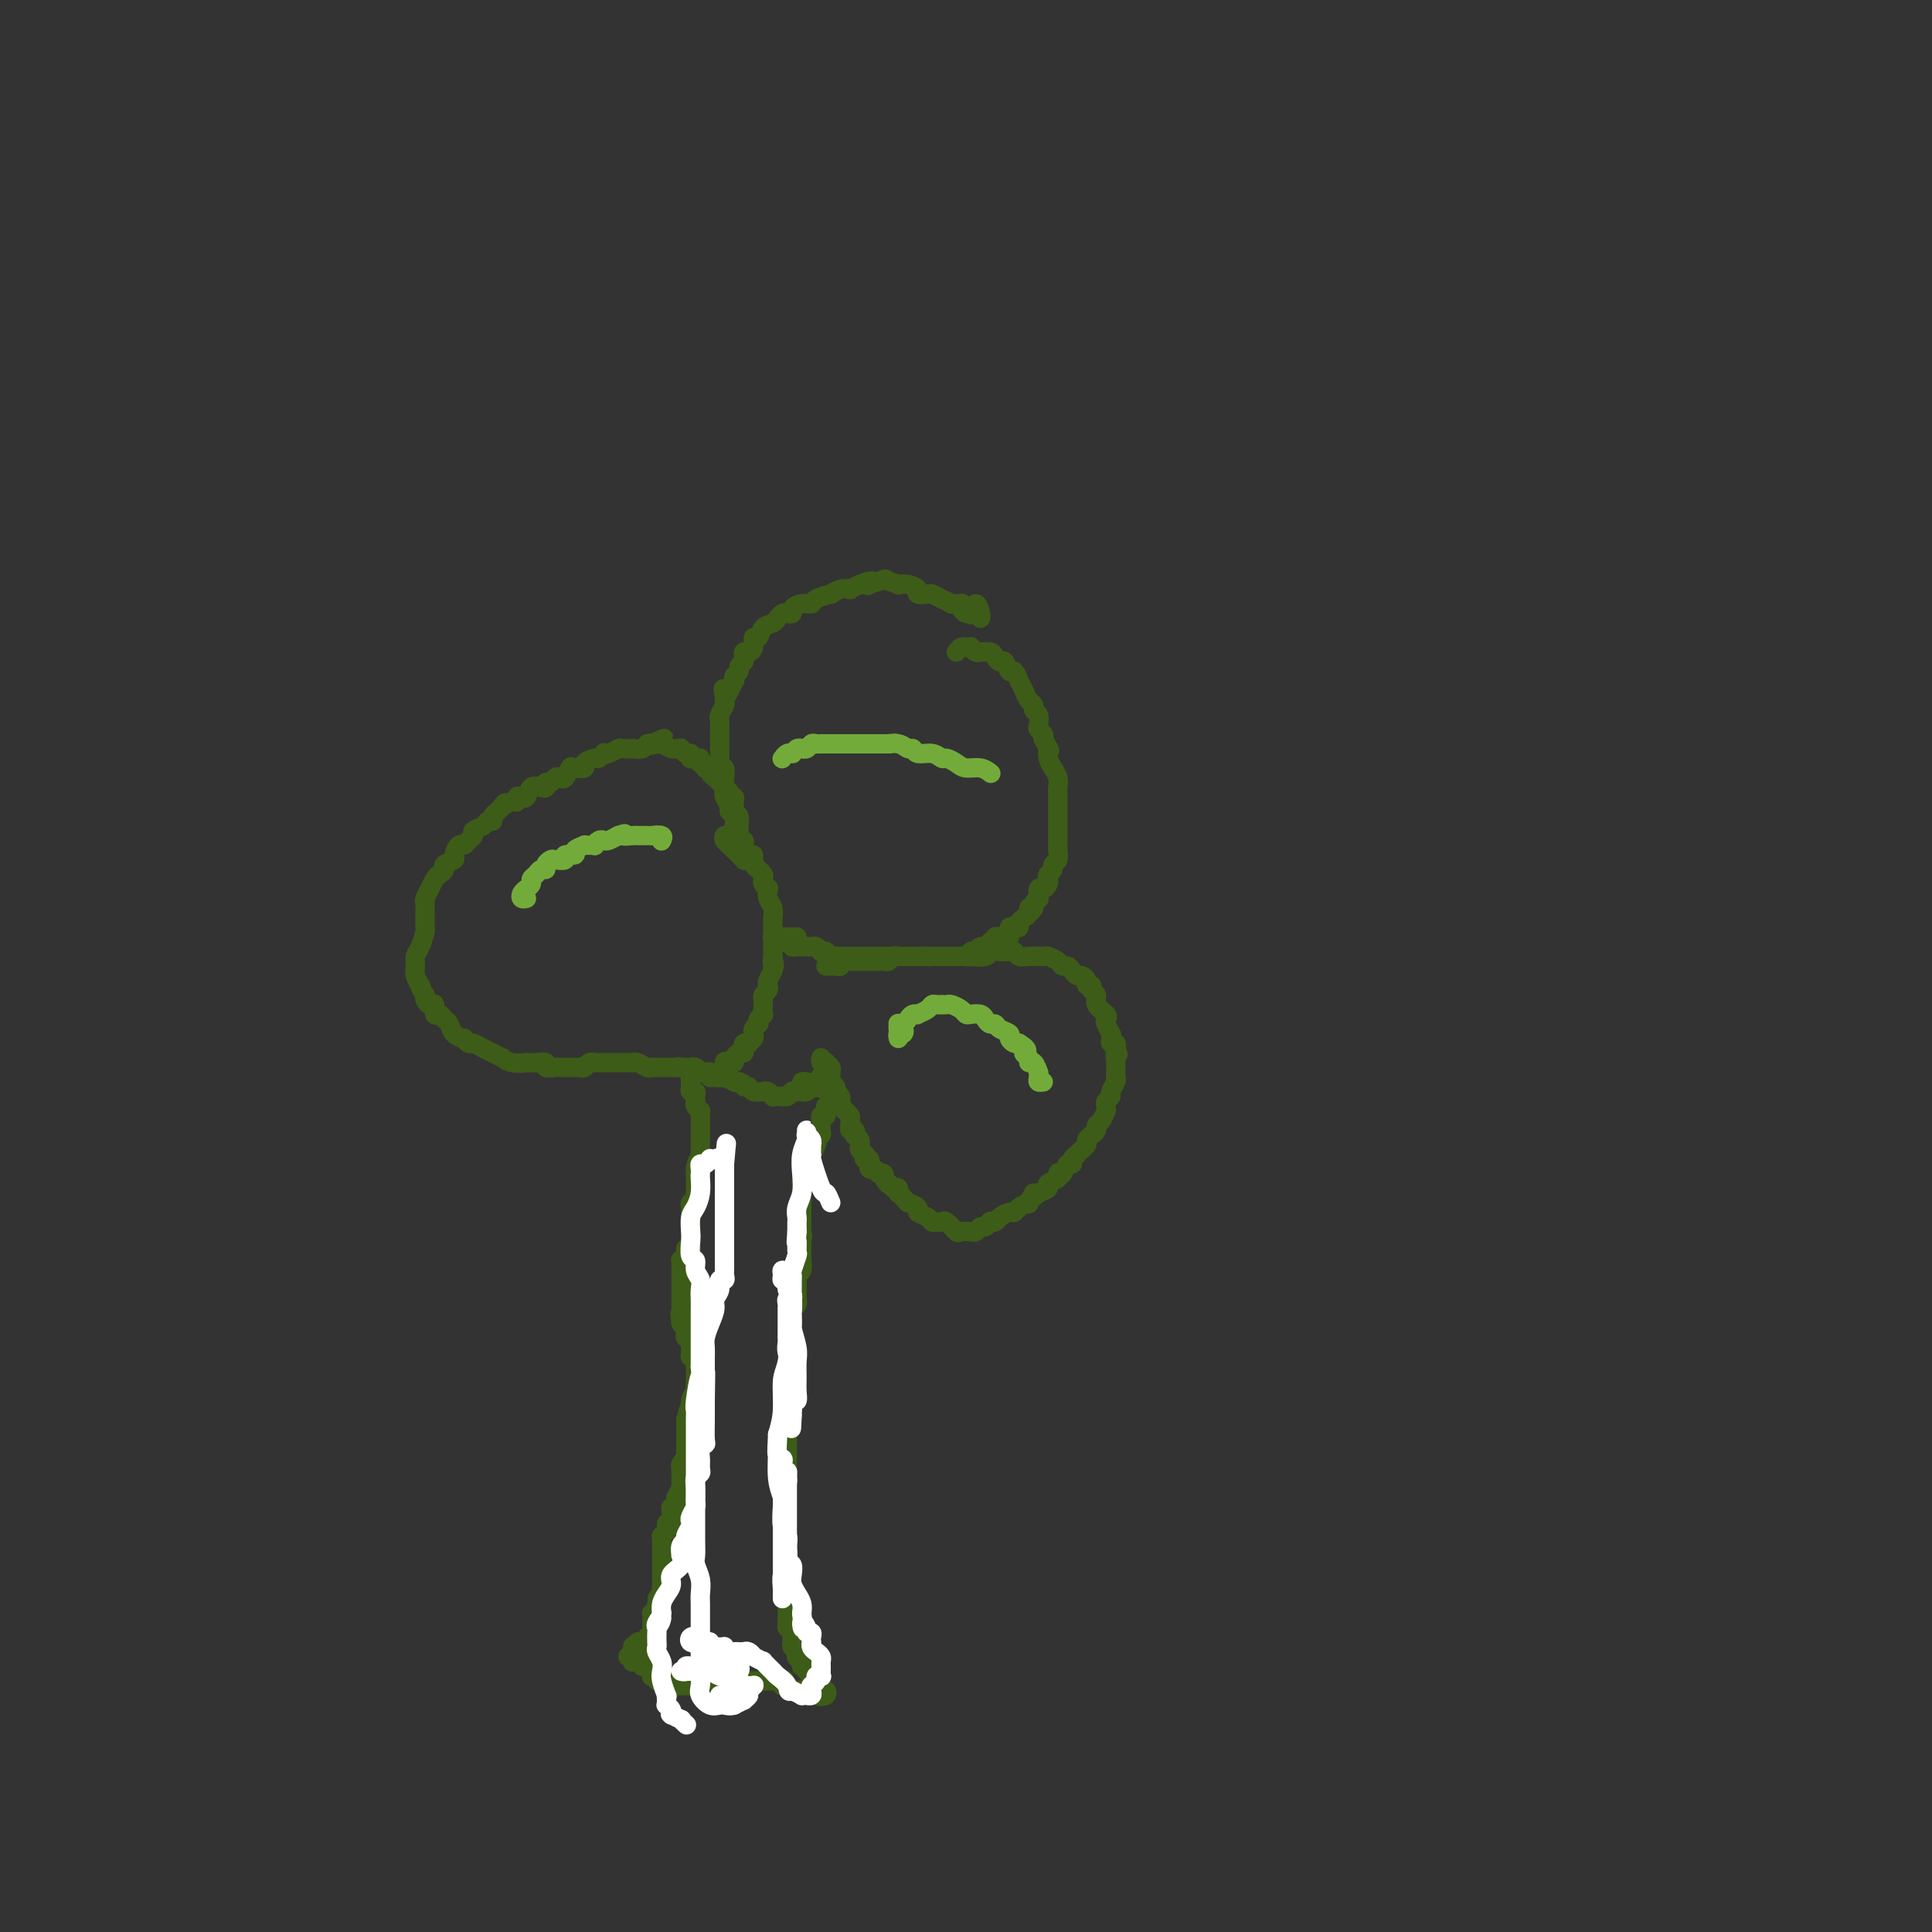 <svg viewBox='0 0 400 400' version='1.1' xmlns='http://www.w3.org/2000/svg' xmlns:xlink='http://www.w3.org/1999/xlink'><rect x="0" y="0" width="400" height="400" fill="#333333" stroke="none"/><g fill='none' stroke='#3D5C18' stroke-width='4' stroke-linecap='round' stroke-linejoin='round'><path d='M135,346c0.033,0.414 0.065,0.829 0,1c-0.065,0.171 -0.228,0.099 0,0c0.228,-0.099 0.849,-0.224 1,0c0.151,0.224 -0.166,0.796 0,1c0.166,0.204 0.814,0.041 1,0c0.186,-0.041 -0.091,0.042 0,0c0.091,-0.042 0.550,-0.207 1,0c0.450,0.207 0.891,0.788 1,1c0.109,0.212 -0.115,0.057 0,0c0.115,-0.057 0.569,-0.015 1,0c0.431,0.015 0.837,0.004 1,0c0.163,-0.004 0.081,-0.001 0,0c-0.081,0.001 -0.163,0.000 0,0c0.163,-0.000 0.569,-0.000 1,0c0.431,0.000 0.885,0.000 1,0c0.115,-0.000 -0.110,-0.000 0,0c0.110,0.000 0.555,0.000 1,0c0.445,-0.000 0.889,-0.000 1,0c0.111,0.000 -0.111,0.000 0,0c0.111,-0.000 0.556,-0.000 1,0c0.444,0.000 0.889,0.000 1,0c0.111,-0.000 -0.111,-0.000 0,0c0.111,0.000 0.556,0.000 1,0'/><path d='M148,349c2.174,0.468 1.108,0.140 1,0c-0.108,-0.140 0.741,-0.090 1,0c0.259,0.090 -0.071,0.220 0,0c0.071,-0.220 0.545,-0.791 1,-1c0.455,-0.209 0.892,-0.056 1,0c0.108,0.056 -0.112,0.015 0,0c0.112,-0.015 0.556,-0.004 1,0c0.444,0.004 0.889,0.001 1,0c0.111,-0.001 -0.111,-0.000 0,0c0.111,0.000 0.556,0.000 1,0c0.444,-0.000 0.889,-0.000 1,0c0.111,0.000 -0.111,0.000 0,0c0.111,-0.000 0.556,-0.000 1,0c0.444,0.000 0.889,0.000 1,0c0.111,-0.000 -0.111,-0.000 0,0c0.111,0.000 0.556,0.000 1,0c0.444,-0.000 0.889,-0.000 1,0c0.111,0.000 -0.111,0.000 0,0c0.111,-0.000 0.556,-0.000 1,0'/><path d='M161,348c2.238,-0.216 1.335,-0.255 1,0c-0.335,0.255 -0.100,0.804 0,1c0.100,0.196 0.064,0.038 0,0c-0.064,-0.038 -0.158,0.043 0,0c0.158,-0.043 0.568,-0.209 1,0c0.432,0.209 0.887,0.792 1,1c0.113,0.208 -0.114,0.042 0,0c0.114,-0.042 0.569,0.041 1,0c0.431,-0.041 0.837,-0.207 1,0c0.163,0.207 0.081,0.788 0,1c-0.081,0.212 -0.163,0.057 0,0c0.163,-0.057 0.569,-0.015 1,0c0.431,0.015 0.885,0.004 1,0c0.115,-0.004 -0.110,-0.001 0,0c0.110,0.001 0.555,0.001 1,0'/><path d='M169,351c1.479,0.469 1.177,0.141 1,0c-0.177,-0.141 -0.229,-0.094 0,0c0.229,0.094 0.741,0.236 1,0c0.259,-0.236 0.267,-0.848 0,-1c-0.267,-0.152 -0.808,0.157 -1,0c-0.192,-0.157 -0.036,-0.778 0,-1c0.036,-0.222 -0.047,-0.044 0,0c0.047,0.044 0.223,-0.044 0,0c-0.223,0.044 -0.844,0.222 -1,0c-0.156,-0.222 0.154,-0.843 0,-1c-0.154,-0.157 -0.772,0.150 -1,0c-0.228,-0.150 -0.065,-0.757 0,-1c0.065,-0.243 0.033,-0.121 0,0'/><path d='M168,347c-0.110,-0.575 0.114,-0.013 0,0c-0.114,0.013 -0.565,-0.522 -1,-1c-0.435,-0.478 -0.852,-0.899 -1,-1c-0.148,-0.101 -0.026,0.117 0,0c0.026,-0.117 -0.045,-0.570 0,-1c0.045,-0.430 0.204,-0.836 0,-1c-0.204,-0.164 -0.773,-0.086 -1,0c-0.227,0.086 -0.113,0.182 0,0c0.113,-0.182 0.227,-0.640 0,-1c-0.227,-0.360 -0.793,-0.622 -1,-1c-0.207,-0.378 -0.056,-0.871 0,-1c0.056,-0.129 0.016,0.105 0,0c-0.016,-0.105 -0.008,-0.549 0,-1c0.008,-0.451 0.016,-0.909 0,-1c-0.016,-0.091 -0.057,0.187 0,0c0.057,-0.187 0.211,-0.837 0,-1c-0.211,-0.163 -0.789,0.162 -1,0c-0.211,-0.162 -0.057,-0.812 0,-1c0.057,-0.188 0.015,0.085 0,0c-0.015,-0.085 -0.004,-0.530 0,-1c0.004,-0.470 0.001,-0.966 0,-1c-0.001,-0.034 -0.000,0.394 0,0c0.000,-0.394 0.000,-1.608 0,-2c-0.000,-0.392 -0.000,0.039 0,0c0.000,-0.039 0.000,-0.549 0,-1c-0.000,-0.451 -0.000,-0.843 0,-1c0.000,-0.157 0.000,-0.078 0,0'/><path d='M163,330c-0.774,-2.793 -0.207,-1.274 0,-1c0.207,0.274 0.056,-0.696 0,-1c-0.056,-0.304 -0.015,0.060 0,0c0.015,-0.060 0.004,-0.542 0,-1c-0.004,-0.458 -0.001,-0.893 0,-1c0.001,-0.107 0.000,0.112 0,0c-0.000,-0.112 -0.000,-0.556 0,-1c0.000,-0.444 0.000,-0.889 0,-1c-0.000,-0.111 -0.000,0.111 0,0c0.000,-0.111 0.000,-0.556 0,-1c-0.000,-0.444 -0.000,-0.889 0,-1c0.000,-0.111 0.000,0.111 0,0c-0.000,-0.111 -0.000,-0.556 0,-1c0.000,-0.444 0.000,-0.889 0,-1c-0.000,-0.111 -0.000,0.111 0,0c0.000,-0.111 0.000,-0.556 0,-1c-0.000,-0.444 -0.000,-0.889 0,-1c0.000,-0.111 0.000,0.111 0,0c-0.000,-0.111 -0.000,-0.556 0,-1c0.000,-0.444 0.000,-0.889 0,-1c-0.000,-0.111 -0.000,0.111 0,0c0.000,-0.111 0.000,-0.555 0,-1c-0.000,-0.445 -0.000,-0.893 0,-1c0.000,-0.107 0.000,0.125 0,0c0.000,-0.125 0.000,-0.607 0,-1c0.000,-0.393 0.000,-0.696 0,-1'/><path d='M163,312c0.000,-2.741 0.000,-0.594 0,0c0.000,0.594 0.000,-0.367 0,-1c0.000,-0.633 0.000,-0.939 0,-1c0.000,-0.061 0.000,0.125 0,0c0.000,-0.125 0.000,-0.559 0,-1c0.000,-0.441 0.000,-0.888 0,-1c0.000,-0.112 0.000,0.111 0,0c0.000,-0.111 0.000,-0.556 0,-1c0.000,-0.444 0.000,-0.887 0,-1c0.000,-0.113 0.000,0.106 0,0c-0.000,-0.106 0.000,-0.535 0,-1c0.000,-0.465 0.000,-0.964 0,-1c0.000,-0.036 -0.000,0.393 0,0c0.000,-0.393 0.000,-1.607 0,-2c0.000,-0.393 0.000,0.036 0,0c0.000,-0.036 0.000,-0.535 0,-1c0.000,-0.465 0.000,-0.894 0,-1c0.000,-0.106 0.000,0.113 0,0c0.000,-0.113 0.000,-0.556 0,-1c0.000,-0.444 0.000,-0.889 0,-1c0.000,-0.111 0.000,0.111 0,0c0.000,-0.111 0.000,-0.556 0,-1'/><path d='M163,297c0.000,-2.559 0.000,-1.455 0,-1c0.000,0.455 0.000,0.263 0,0c0.000,-0.263 0.000,-0.595 0,-1c0.000,-0.405 0.000,-0.882 0,-1c0.000,-0.118 0.000,0.122 0,0c-0.000,-0.122 -0.000,-0.606 0,-1c0.000,-0.394 0.000,-0.697 0,-1c-0.000,-0.303 -0.000,-0.607 0,-1c0.000,-0.393 0.000,-0.875 0,-1c-0.000,-0.125 -0.000,0.107 0,0c0.000,-0.107 0.000,-0.553 0,-1c-0.000,-0.447 -0.000,-0.894 0,-1c0.000,-0.106 0.000,0.130 0,0c-0.000,-0.130 -0.000,-0.626 0,-1c0.000,-0.374 0.000,-0.625 0,-1c-0.000,-0.375 -0.000,-0.874 0,-1c0.000,-0.126 0.000,0.120 0,0c-0.000,-0.120 -0.000,-0.606 0,-1c0.000,-0.394 0.000,-0.697 0,-1c-0.000,-0.303 -0.000,-0.607 0,-1c0.000,-0.393 0.000,-0.874 0,-1c-0.000,-0.126 -0.000,0.102 0,0c0.000,-0.102 0.000,-0.534 0,-1c-0.000,-0.466 -0.001,-0.965 0,-1c0.001,-0.035 0.003,0.394 0,0c-0.003,-0.394 -0.011,-1.611 0,-2c0.011,-0.389 0.041,0.049 0,0c-0.041,-0.049 -0.155,-0.585 0,-1c0.155,-0.415 0.577,-0.707 1,-1'/><path d='M164,275c0.155,-3.360 0.041,-0.759 0,0c-0.041,0.759 -0.011,-0.322 0,-1c0.011,-0.678 0.002,-0.951 0,-1c-0.002,-0.049 0.003,0.128 0,0c-0.003,-0.128 -0.015,-0.560 0,-1c0.015,-0.440 0.057,-0.888 0,-1c-0.057,-0.112 -0.211,0.111 0,0c0.211,-0.111 0.789,-0.556 1,-1c0.211,-0.444 0.057,-0.887 0,-1c-0.057,-0.113 -0.015,0.106 0,0c0.015,-0.106 0.004,-0.535 0,-1c-0.004,-0.465 -0.002,-0.965 0,-1c0.002,-0.035 0.004,0.395 0,0c-0.004,-0.395 -0.015,-1.616 0,-2c0.015,-0.384 0.057,0.070 0,0c-0.057,-0.070 -0.211,-0.662 0,-1c0.211,-0.338 0.789,-0.420 1,-1c0.211,-0.580 0.057,-1.657 0,-2c-0.057,-0.343 -0.015,0.049 0,0c0.015,-0.049 0.004,-0.538 0,-1c-0.004,-0.462 -0.001,-0.897 0,-1c0.001,-0.103 0.000,0.126 0,0c-0.000,-0.126 -0.000,-0.607 0,-1c0.000,-0.393 0.000,-0.696 0,-1'/><path d='M166,257c0.309,-2.741 0.083,-0.594 0,0c-0.083,0.594 -0.022,-0.367 0,-1c0.022,-0.633 0.006,-0.939 0,-1c-0.006,-0.061 -0.002,0.125 0,0c0.002,-0.125 0.000,-0.559 0,-1c-0.000,-0.441 -0.000,-0.888 0,-1c0.000,-0.112 0.000,0.111 0,0c-0.000,-0.111 -0.000,-0.555 0,-1c0.000,-0.445 0.000,-0.889 0,-1c-0.000,-0.111 0.000,0.111 0,0c-0.000,-0.111 -0.000,-0.556 0,-1c0.000,-0.444 0.000,-0.889 0,-1c-0.000,-0.111 -0.000,0.111 0,0c0.000,-0.111 0.000,-0.555 0,-1c-0.000,-0.445 -0.001,-0.890 0,-1c0.001,-0.110 0.004,0.115 0,0c-0.004,-0.115 -0.015,-0.570 0,-1c0.015,-0.430 0.057,-0.836 0,-1c-0.057,-0.164 -0.211,-0.085 0,0c0.211,0.085 0.788,0.177 1,0c0.212,-0.177 0.061,-0.622 0,-1c-0.061,-0.378 -0.030,-0.689 0,-1'/><path d='M167,243c0.171,-2.122 0.098,-0.428 0,0c-0.098,0.428 -0.222,-0.411 0,-1c0.222,-0.589 0.791,-0.926 1,-1c0.209,-0.074 0.060,0.117 0,0c-0.060,-0.117 -0.030,-0.542 0,-1c0.030,-0.458 0.060,-0.950 0,-1c-0.060,-0.050 -0.208,0.341 0,0c0.208,-0.341 0.774,-1.415 1,-2c0.226,-0.585 0.113,-0.682 0,-1c-0.113,-0.318 -0.226,-0.856 0,-1c0.226,-0.144 0.793,0.106 1,0c0.207,-0.106 0.056,-0.567 0,-1c-0.056,-0.433 -0.016,-0.838 0,-1c0.016,-0.162 0.008,-0.081 0,0c-0.008,0.081 -0.016,0.161 0,0c0.016,-0.161 0.057,-0.564 0,-1c-0.057,-0.436 -0.212,-0.906 0,-1c0.212,-0.094 0.793,0.186 1,0c0.207,-0.186 0.041,-0.838 0,-1c-0.041,-0.162 0.041,0.168 0,0c-0.041,-0.168 -0.207,-0.833 0,-1c0.207,-0.167 0.788,0.162 1,0c0.212,-0.162 0.057,-0.817 0,-1c-0.057,-0.183 -0.015,0.104 0,0c0.015,-0.104 0.004,-0.601 0,-1c-0.004,-0.399 -0.002,-0.699 0,-1'/><path d='M172,226c0.732,-2.642 0.063,-0.746 0,0c-0.063,0.746 0.480,0.344 0,0c-0.480,-0.344 -1.984,-0.628 -3,-1c-1.016,-0.372 -1.543,-0.831 -2,-1c-0.457,-0.169 -0.845,-0.048 -1,0c-0.155,0.048 -0.078,0.024 0,0'/><path d='M134,345c-0.417,0.000 -0.833,0.000 -1,0c-0.167,0.000 -0.083,0.000 0,0'/><path d='M133,345c-0.167,-0.226 -0.084,-0.792 0,-1c0.084,-0.208 0.167,-0.060 0,0c-0.167,0.060 -0.586,0.030 -1,0c-0.414,-0.030 -0.824,-0.061 -1,0c-0.176,0.061 -0.119,0.212 0,0c0.119,-0.212 0.298,-0.789 0,-1c-0.298,-0.211 -1.075,-0.055 -1,0c0.075,0.055 1.001,0.011 1,0c-0.001,-0.011 -0.928,0.012 -1,0c-0.072,-0.012 0.713,-0.058 1,0c0.287,0.058 0.077,0.222 0,0c-0.077,-0.222 -0.021,-0.829 0,-1c0.021,-0.171 0.006,0.094 0,0c-0.006,-0.094 -0.003,-0.547 0,-1'/><path d='M131,341c-0.067,-0.558 0.766,0.046 1,0c0.234,-0.046 -0.129,-0.744 0,-1c0.129,-0.256 0.752,-0.071 1,0c0.248,0.071 0.123,0.029 0,0c-0.123,-0.029 -0.243,-0.046 0,0c0.243,0.046 0.850,0.153 1,0c0.150,-0.153 -0.156,-0.567 0,-1c0.156,-0.433 0.774,-0.886 1,-1c0.226,-0.114 0.061,0.110 0,0c-0.061,-0.110 -0.016,-0.555 0,-1c0.016,-0.445 0.003,-0.889 0,-1c-0.003,-0.111 0.003,0.111 0,0c-0.003,-0.111 -0.015,-0.555 0,-1c0.015,-0.445 0.056,-0.890 0,-1c-0.056,-0.110 -0.211,0.115 0,0c0.211,-0.115 0.788,-0.569 1,-1c0.212,-0.431 0.061,-0.837 0,-1c-0.061,-0.163 -0.030,-0.081 0,0'/><path d='M136,332c0.713,-1.555 -0.005,-0.942 0,-1c0.005,-0.058 0.733,-0.785 1,-1c0.267,-0.215 0.071,0.083 0,0c-0.071,-0.083 -0.019,-0.548 0,-1c0.019,-0.452 0.005,-0.891 0,-1c-0.005,-0.109 -0.001,0.112 0,0c0.001,-0.112 0.000,-0.556 0,-1c-0.000,-0.444 -0.000,-0.889 0,-1c0.000,-0.111 0.000,0.111 0,0c-0.000,-0.111 -0.000,-0.556 0,-1c0.000,-0.444 0.000,-0.889 0,-1c-0.000,-0.111 0.000,0.111 0,0c-0.000,-0.111 -0.000,-0.556 0,-1c0.000,-0.444 0.000,-0.889 0,-1c-0.000,-0.111 -0.000,0.111 0,0c0.000,-0.111 0.000,-0.556 0,-1c-0.000,-0.444 -0.001,-0.889 0,-1c0.001,-0.111 0.003,0.111 0,0c-0.003,-0.111 -0.011,-0.556 0,-1c0.011,-0.444 0.041,-0.889 0,-1c-0.041,-0.111 -0.155,0.111 0,0c0.155,-0.111 0.577,-0.556 1,-1'/><path d='M138,317c0.249,-2.544 -0.129,-1.404 0,-1c0.129,0.404 0.767,0.070 1,0c0.233,-0.070 0.063,0.122 0,0c-0.063,-0.122 -0.018,-0.558 0,-1c0.018,-0.442 0.009,-0.888 0,-1c-0.009,-0.112 -0.016,0.111 0,0c0.016,-0.111 0.057,-0.556 0,-1c-0.057,-0.444 -0.213,-0.887 0,-1c0.213,-0.113 0.793,0.106 1,0c0.207,-0.106 0.041,-0.535 0,-1c-0.041,-0.465 0.041,-0.965 0,-1c-0.041,-0.035 -0.207,0.394 0,0c0.207,-0.394 0.788,-1.611 1,-2c0.212,-0.389 0.057,0.049 0,0c-0.057,-0.049 -0.015,-0.587 0,-1c0.015,-0.413 0.003,-0.702 0,-1c-0.003,-0.298 0.003,-0.606 0,-1c-0.003,-0.394 -0.015,-0.875 0,-1c0.015,-0.125 0.057,0.108 0,0c-0.057,-0.108 -0.211,-0.555 0,-1c0.211,-0.445 0.789,-0.888 1,-1c0.211,-0.112 0.057,0.106 0,0c-0.057,-0.106 -0.015,-0.535 0,-1c0.015,-0.465 0.004,-0.964 0,-1c-0.004,-0.036 -0.001,0.393 0,0c0.001,-0.393 0.000,-1.606 0,-2c-0.000,-0.394 -0.000,0.033 0,0c0.000,-0.033 0.000,-0.524 0,-1c-0.000,-0.476 -0.000,-0.936 0,-1c0.000,-0.064 0.000,0.267 0,0c-0.000,-0.267 -0.000,-1.134 0,-2'/><path d='M142,294c0.862,-3.923 1.015,-2.231 1,-2c-0.015,0.231 -0.200,-0.998 0,-2c0.200,-1.002 0.786,-1.775 1,-2c0.214,-0.225 0.057,0.098 0,0c-0.057,-0.098 -0.015,-0.617 0,-1c0.015,-0.383 0.004,-0.629 0,-1c-0.004,-0.371 -0.001,-0.868 0,-1c0.001,-0.132 0.001,0.100 0,0c-0.001,-0.100 -0.004,-0.534 0,-1c0.004,-0.466 0.015,-0.965 0,-1c-0.015,-0.035 -0.057,0.393 0,0c0.057,-0.393 0.211,-1.608 0,-2c-0.211,-0.392 -0.789,0.039 -1,0c-0.211,-0.039 -0.057,-0.549 0,-1c0.057,-0.451 0.016,-0.843 0,-1c-0.016,-0.157 -0.008,-0.080 0,0c0.008,0.080 0.016,0.162 0,0c-0.016,-0.162 -0.057,-0.569 0,-1c0.057,-0.431 0.212,-0.885 0,-1c-0.212,-0.115 -0.793,0.110 -1,0c-0.207,-0.110 -0.041,-0.555 0,-1c0.041,-0.445 -0.041,-0.890 0,-1c0.041,-0.110 0.207,0.115 0,0c-0.207,-0.115 -0.786,-0.569 -1,-1c-0.214,-0.431 -0.061,-0.837 0,-1c0.061,-0.163 0.031,-0.081 0,0'/><path d='M141,273c-0.464,-1.400 -0.124,-0.901 0,-1c0.124,-0.099 0.033,-0.796 0,-1c-0.033,-0.204 -0.009,0.086 0,0c0.009,-0.086 0.002,-0.549 0,-1c-0.002,-0.451 -0.001,-0.891 0,-1c0.001,-0.109 0.000,0.112 0,0c-0.000,-0.112 -0.000,-0.556 0,-1c0.000,-0.444 0.000,-0.889 0,-1c-0.000,-0.111 -0.000,0.111 0,0c0.000,-0.111 -0.000,-0.556 0,-1c0.000,-0.444 0.000,-0.889 0,-1c-0.000,-0.111 -0.000,0.111 0,0c0.000,-0.111 0.000,-0.555 0,-1c-0.000,-0.445 -0.001,-0.890 0,-1c0.001,-0.110 0.004,0.115 0,0c-0.004,-0.115 -0.015,-0.569 0,-1c0.015,-0.431 0.056,-0.837 0,-1c-0.056,-0.163 -0.207,-0.082 0,0c0.207,0.082 0.774,0.166 1,0c0.226,-0.166 0.113,-0.583 0,-1'/><path d='M142,260c0.094,-2.249 -0.171,-1.371 0,-1c0.171,0.371 0.778,0.235 1,0c0.222,-0.235 0.060,-0.570 0,-1c-0.060,-0.430 -0.016,-0.955 0,-1c0.016,-0.045 0.004,0.390 0,0c-0.004,-0.390 -0.001,-1.606 0,-2c0.001,-0.394 0.000,0.035 0,0c-0.000,-0.035 -0.000,-0.535 0,-1c0.000,-0.465 -0.000,-0.894 0,-1c0.000,-0.106 0.000,0.113 0,0c-0.000,-0.113 -0.001,-0.556 0,-1c0.001,-0.444 0.004,-0.889 0,-1c-0.004,-0.111 -0.015,0.111 0,0c0.015,-0.111 0.057,-0.556 0,-1c-0.057,-0.444 -0.211,-0.889 0,-1c0.211,-0.111 0.789,0.111 1,0c0.211,-0.111 0.057,-0.556 0,-1c-0.057,-0.444 -0.015,-0.889 0,-1c0.015,-0.111 0.004,0.111 0,0c-0.004,-0.111 -0.001,-0.556 0,-1c0.001,-0.444 0.000,-0.889 0,-1c-0.000,-0.111 -0.000,0.111 0,0c0.000,-0.111 0.000,-0.556 0,-1c-0.000,-0.444 -0.000,-0.889 0,-1c0.000,-0.111 0.000,0.111 0,0c-0.000,-0.111 -0.000,-0.556 0,-1'/><path d='M144,242c0.536,-3.023 0.876,-1.580 1,-1c0.124,0.580 0.033,0.296 0,0c-0.033,-0.296 -0.009,-0.605 0,-1c0.009,-0.395 0.002,-0.876 0,-1c-0.002,-0.124 -0.001,0.108 0,0c0.001,-0.108 0.000,-0.555 0,-1c-0.000,-0.445 -0.000,-0.889 0,-1c0.000,-0.111 0.000,0.111 0,0c-0.000,-0.111 -0.000,-0.556 0,-1c0.000,-0.444 0.000,-0.889 0,-1c-0.000,-0.111 -0.000,0.111 0,0c0.000,-0.111 0.000,-0.554 0,-1c-0.000,-0.446 -0.000,-0.894 0,-1c0.000,-0.106 0.001,0.130 0,0c-0.001,-0.130 -0.004,-0.626 0,-1c0.004,-0.374 0.015,-0.626 0,-1c-0.015,-0.374 -0.057,-0.870 0,-1c0.057,-0.130 0.211,0.106 0,0c-0.211,-0.106 -0.788,-0.554 -1,-1c-0.212,-0.446 -0.061,-0.889 0,-1c0.061,-0.111 0.030,0.111 0,0c-0.030,-0.111 -0.060,-0.556 0,-1c0.060,-0.444 0.208,-0.889 0,-1c-0.208,-0.111 -0.774,0.111 -1,0c-0.226,-0.111 -0.113,-0.556 0,-1'/><path d='M143,225c-0.155,-2.868 -0.042,-1.539 0,-1c0.042,0.539 0.011,0.288 0,0c-0.011,-0.288 -0.004,-0.613 0,-1c0.004,-0.387 0.004,-0.836 0,-1c-0.004,-0.164 -0.011,-0.044 0,0c0.011,0.044 0.041,0.012 0,0c-0.041,-0.012 -0.152,-0.004 0,0c0.152,0.004 0.566,0.005 1,0c0.434,-0.005 0.886,-0.015 1,0c0.114,0.015 -0.112,0.057 0,0c0.112,-0.057 0.560,-0.211 1,0c0.440,0.211 0.872,0.788 1,1c0.128,0.212 -0.049,0.061 0,0c0.049,-0.061 0.324,-0.030 1,0c0.676,0.030 1.753,0.061 2,0c0.247,-0.061 -0.336,-0.212 0,0c0.336,0.212 1.590,0.788 2,1c0.410,0.212 -0.026,0.061 0,0c0.026,-0.061 0.513,-0.030 1,0'/><path d='M153,224c1.720,0.552 1.020,0.933 1,1c-0.020,0.067 0.638,-0.179 1,0c0.362,0.179 0.427,0.784 1,1c0.573,0.216 1.656,0.044 2,0c0.344,-0.044 -0.049,0.041 0,0c0.049,-0.041 0.539,-0.207 1,0c0.461,0.207 0.893,0.787 1,1c0.107,0.213 -0.112,0.058 0,0c0.112,-0.058 0.556,-0.019 1,0c0.444,0.019 0.889,0.019 1,0c0.111,-0.019 -0.111,-0.058 0,0c0.111,0.058 0.556,0.212 1,0c0.444,-0.212 0.889,-0.789 1,-1c0.111,-0.211 -0.111,-0.056 0,0c0.111,0.056 0.556,0.011 1,0c0.444,-0.011 0.888,0.011 1,0c0.112,-0.011 -0.110,-0.054 0,0c0.110,0.054 0.550,0.207 1,0c0.450,-0.207 0.909,-0.773 1,-1c0.091,-0.227 -0.187,-0.113 0,0c0.187,0.113 0.839,0.227 1,0c0.161,-0.227 -0.170,-0.793 0,-1c0.170,-0.207 0.839,-0.056 1,0c0.161,0.056 -0.187,0.015 0,0c0.187,-0.015 0.911,-0.004 1,0c0.089,0.004 -0.455,0.002 -1,0'/><path d='M170,224c1.244,-0.689 0.356,-0.911 0,-1c-0.356,-0.089 -0.178,-0.044 0,0'/><path d='M149,223c-0.304,0.113 -0.607,0.226 -1,0c-0.393,-0.226 -0.875,-0.792 -1,-1c-0.125,-0.208 0.107,-0.060 0,0c-0.107,0.060 -0.555,0.030 -1,0c-0.445,-0.030 -0.889,-0.061 -1,0c-0.111,0.061 0.111,0.212 0,0c-0.111,-0.212 -0.555,-0.789 -1,-1c-0.445,-0.211 -0.893,-0.057 -1,0c-0.107,0.057 0.125,0.015 0,0c-0.125,-0.015 -0.607,-0.004 -1,0c-0.393,0.004 -0.696,0.002 -1,0'/><path d='M141,221c-1.194,-0.309 -0.179,-0.083 0,0c0.179,0.083 -0.478,0.022 -1,0c-0.522,-0.022 -0.910,-0.006 -1,0c-0.090,0.006 0.117,0.002 0,0c-0.117,-0.002 -0.557,-0.000 -1,0c-0.443,0.000 -0.889,-0.000 -1,0c-0.111,0.000 0.112,0.001 0,0c-0.112,-0.001 -0.558,-0.004 -1,0c-0.442,0.004 -0.879,0.015 -1,0c-0.121,-0.015 0.073,-0.057 0,0c-0.073,0.057 -0.415,0.211 -1,0c-0.585,-0.211 -1.415,-0.789 -2,-1c-0.585,-0.211 -0.927,-0.057 -1,0c-0.073,0.057 0.121,0.015 0,0c-0.121,-0.015 -0.558,-0.004 -1,0c-0.442,0.004 -0.888,0.001 -1,0c-0.112,-0.001 0.111,-0.000 0,0c-0.111,0.000 -0.556,0.000 -1,0c-0.444,-0.000 -0.889,-0.000 -1,0c-0.111,0.000 0.111,0.000 0,0c-0.111,-0.000 -0.556,-0.000 -1,0c-0.444,0.000 -0.889,0.000 -1,0c-0.111,-0.000 0.111,-0.001 0,0c-0.111,0.001 -0.554,0.004 -1,0c-0.446,-0.004 -0.893,-0.015 -1,0c-0.107,0.015 0.126,0.056 0,0c-0.126,-0.056 -0.611,-0.207 -1,0c-0.389,0.207 -0.683,0.774 -1,1c-0.317,0.226 -0.659,0.113 -1,0'/><path d='M120,221c-3.487,0.000 -1.704,0.000 -1,0c0.704,-0.000 0.330,-0.000 0,0c-0.330,0.000 -0.614,0.000 -1,0c-0.386,-0.000 -0.872,-0.000 -1,0c-0.128,0.000 0.101,0.001 0,0c-0.101,-0.001 -0.533,-0.004 -1,0c-0.467,0.004 -0.968,0.015 -1,0c-0.032,-0.015 0.404,-0.057 0,0c-0.404,0.057 -1.647,0.211 -2,0c-0.353,-0.211 0.183,-0.788 0,-1c-0.183,-0.212 -1.087,-0.061 -2,0c-0.913,0.061 -1.837,0.031 -2,0c-0.163,-0.031 0.434,-0.064 0,0c-0.434,0.064 -1.898,0.225 -3,0c-1.102,-0.225 -1.843,-0.835 -2,-1c-0.157,-0.165 0.271,0.114 0,0c-0.271,-0.114 -1.240,-0.623 -2,-1c-0.760,-0.377 -1.312,-0.622 -2,-1c-0.688,-0.378 -1.512,-0.888 -2,-1c-0.488,-0.112 -0.642,0.173 -1,0c-0.358,-0.173 -0.922,-0.805 -1,-1c-0.078,-0.195 0.330,0.049 0,0c-0.330,-0.049 -1.399,-0.389 -2,-1c-0.601,-0.611 -0.735,-1.492 -1,-2c-0.265,-0.508 -0.662,-0.643 -1,-1c-0.338,-0.357 -0.616,-0.936 -1,-1c-0.384,-0.064 -0.874,0.386 -1,0c-0.126,-0.386 0.110,-1.609 0,-2c-0.110,-0.391 -0.568,0.048 -1,0c-0.432,-0.048 -0.838,-0.585 -1,-1c-0.162,-0.415 -0.081,-0.707 0,-1'/><path d='M88,206c-1.171,-1.716 -1.099,-2.007 -1,-2c0.099,0.007 0.225,0.313 0,0c-0.225,-0.313 -0.803,-1.244 -1,-2c-0.197,-0.756 -0.014,-1.338 0,-2c0.014,-0.662 -0.140,-1.403 0,-2c0.140,-0.597 0.573,-1.049 1,-2c0.427,-0.951 0.847,-2.402 1,-3c0.153,-0.598 0.040,-0.344 0,-1c-0.040,-0.656 -0.007,-2.222 0,-3c0.007,-0.778 -0.013,-0.767 0,-1c0.013,-0.233 0.059,-0.710 0,-1c-0.059,-0.290 -0.223,-0.392 0,-1c0.223,-0.608 0.835,-1.721 1,-2c0.165,-0.279 -0.115,0.276 0,0c0.115,-0.276 0.627,-1.384 1,-2c0.373,-0.616 0.607,-0.741 1,-1c0.393,-0.259 0.945,-0.651 1,-1c0.055,-0.349 -0.389,-0.653 0,-1c0.389,-0.347 1.609,-0.737 2,-1c0.391,-0.263 -0.049,-0.399 0,-1c0.049,-0.601 0.586,-1.667 1,-2c0.414,-0.333 0.706,0.066 1,0c0.294,-0.066 0.589,-0.596 1,-1c0.411,-0.404 0.937,-0.682 1,-1c0.063,-0.318 -0.338,-0.677 0,-1c0.338,-0.323 1.414,-0.612 2,-1c0.586,-0.388 0.683,-0.877 1,-1c0.317,-0.123 0.855,0.121 1,0c0.145,-0.121 -0.101,-0.606 0,-1c0.101,-0.394 0.551,-0.697 1,-1'/><path d='M103,168c2.575,-3.028 1.512,-1.600 1,-1c-0.512,0.600 -0.474,0.370 0,0c0.474,-0.370 1.384,-0.882 2,-1c0.616,-0.118 0.938,0.157 1,0c0.062,-0.157 -0.134,-0.746 0,-1c0.134,-0.254 0.600,-0.172 1,0c0.400,0.172 0.733,0.434 1,0c0.267,-0.434 0.467,-1.565 1,-2c0.533,-0.435 1.400,-0.173 2,0c0.600,0.173 0.934,0.256 1,0c0.066,-0.256 -0.137,-0.851 0,-1c0.137,-0.149 0.614,0.149 1,0c0.386,-0.149 0.679,-0.744 1,-1c0.321,-0.256 0.668,-0.173 1,0c0.332,0.173 0.647,0.436 1,0c0.353,-0.436 0.742,-1.571 1,-2c0.258,-0.429 0.383,-0.152 1,0c0.617,0.152 1.724,0.181 2,0c0.276,-0.181 -0.280,-0.571 0,-1c0.280,-0.429 1.398,-0.899 2,-1c0.602,-0.101 0.690,0.165 1,0c0.310,-0.165 0.841,-0.762 1,-1c0.159,-0.238 -0.054,-0.116 0,0c0.054,0.116 0.377,0.227 1,0c0.623,-0.227 1.547,-0.792 2,-1c0.453,-0.208 0.436,-0.059 1,0c0.564,0.059 1.709,0.030 2,0c0.291,-0.030 -0.273,-0.060 0,0c0.273,0.060 1.381,0.208 2,0c0.619,-0.208 0.748,-0.774 1,-1c0.252,-0.226 0.626,-0.113 1,0'/><path d='M135,154c4.898,-2.170 1.143,-0.596 0,0c-1.143,0.596 0.325,0.212 1,0c0.675,-0.212 0.558,-0.254 1,0c0.442,0.254 1.442,0.804 2,1c0.558,0.196 0.675,0.037 1,0c0.325,-0.037 0.858,0.046 1,0c0.142,-0.046 -0.106,-0.223 0,0c0.106,0.223 0.567,0.845 1,1c0.433,0.155 0.838,-0.156 1,0c0.162,0.156 0.082,0.778 0,1c-0.082,0.222 -0.167,0.044 0,0c0.167,-0.044 0.585,0.044 1,0c0.415,-0.044 0.828,-0.222 1,0c0.172,0.222 0.103,0.843 0,1c-0.103,0.157 -0.239,-0.151 0,0c0.239,0.151 0.853,0.763 1,1c0.147,0.237 -0.171,0.101 0,0c0.171,-0.101 0.833,-0.168 1,0c0.167,0.168 -0.161,0.571 0,1c0.161,0.429 0.813,0.885 1,1c0.187,0.115 -0.089,-0.110 0,0c0.089,0.110 0.545,0.555 1,1c0.455,0.445 0.910,0.889 1,1c0.090,0.111 -0.186,-0.111 0,0c0.186,0.111 0.835,0.554 1,1c0.165,0.446 -0.152,0.893 0,1c0.152,0.107 0.773,-0.126 1,0c0.227,0.126 0.061,0.611 0,1c-0.061,0.389 -0.016,0.682 0,1c0.016,0.318 0.005,0.662 0,1c-0.005,0.338 -0.002,0.669 0,1'/><path d='M152,169c1.309,1.813 1.083,0.345 1,0c-0.083,-0.345 -0.022,0.433 0,1c0.022,0.567 0.006,0.921 0,1c-0.006,0.079 -0.003,-0.118 0,0c0.003,0.118 0.004,0.552 0,1c-0.004,0.448 -0.015,0.909 0,1c0.015,0.091 0.057,-0.187 0,0c-0.057,0.187 -0.211,0.838 0,1c0.211,0.162 0.789,-0.164 1,0c0.211,0.164 0.057,0.818 0,1c-0.057,0.182 -0.016,-0.109 0,0c0.016,0.109 0.006,0.619 0,1c-0.006,0.381 -0.007,0.632 0,1c0.007,0.368 0.023,0.852 0,1c-0.023,0.148 -0.083,-0.041 0,0c0.083,0.041 0.310,0.312 0,0c-0.310,-0.312 -1.155,-1.207 -2,-2c-0.845,-0.793 -1.689,-1.483 -2,-2c-0.311,-0.517 -0.089,-0.862 0,-1c0.089,-0.138 0.044,-0.069 0,0'/><path d='M156,177c-0.009,0.444 -0.017,0.889 0,1c0.017,0.111 0.061,-0.111 0,0c-0.061,0.111 -0.226,0.555 0,1c0.226,0.445 0.844,0.893 1,1c0.156,0.107 -0.151,-0.125 0,0c0.151,0.125 0.759,0.606 1,1c0.241,0.394 0.116,0.700 0,1c-0.116,0.300 -0.224,0.594 0,1c0.224,0.406 0.778,0.926 1,1c0.222,0.074 0.112,-0.297 0,0c-0.112,0.297 -0.226,1.262 0,2c0.226,0.738 0.793,1.249 1,2c0.207,0.751 0.056,1.742 0,2c-0.056,0.258 -0.015,-0.215 0,0c0.015,0.215 0.004,1.120 0,2c-0.004,0.880 -0.001,1.736 0,2c0.001,0.264 0.000,-0.066 0,0c-0.000,0.066 -0.000,0.526 0,1c0.000,0.474 0.000,0.962 0,1c-0.000,0.038 -0.000,-0.374 0,0c0.000,0.374 0.000,1.536 0,2c-0.000,0.464 -0.000,0.232 0,0'/><path d='M160,198c0.623,3.423 0.181,1.480 0,1c-0.181,-0.480 -0.100,0.501 0,1c0.100,0.499 0.219,0.515 0,1c-0.219,0.485 -0.777,1.440 -1,2c-0.223,0.560 -0.112,0.726 0,1c0.112,0.274 0.226,0.655 0,1c-0.226,0.345 -0.792,0.652 -1,1c-0.208,0.348 -0.060,0.737 0,1c0.060,0.263 0.030,0.400 0,1c-0.030,0.600 -0.060,1.663 0,2c0.060,0.337 0.208,-0.050 0,0c-0.208,0.050 -0.774,0.538 -1,1c-0.226,0.462 -0.112,0.897 0,1c0.112,0.103 0.222,-0.126 0,0c-0.222,0.126 -0.776,0.608 -1,1c-0.224,0.392 -0.116,0.693 0,1c0.116,0.307 0.241,0.621 0,1c-0.241,0.379 -0.849,0.824 -1,1c-0.151,0.176 0.153,0.085 0,0c-0.153,-0.085 -0.763,-0.164 -1,0c-0.237,0.164 -0.101,0.569 0,1c0.101,0.431 0.168,0.886 0,1c-0.168,0.114 -0.571,-0.114 -1,0c-0.429,0.114 -0.885,0.569 -1,1c-0.115,0.431 0.110,0.837 0,1c-0.110,0.163 -0.555,0.081 -1,0'/><path d='M151,220c-1.311,1.556 -1.089,0.444 -1,0c0.089,-0.444 0.044,-0.222 0,0'/><path d='M152,172c-0.000,0.401 -0.000,0.803 0,1c0.000,0.197 0.001,0.190 0,0c-0.001,-0.190 -0.004,-0.562 0,-1c0.004,-0.438 0.016,-0.942 0,-1c-0.016,-0.058 -0.061,0.332 0,0c0.061,-0.332 0.226,-1.384 0,-2c-0.226,-0.616 -0.845,-0.796 -1,-1c-0.155,-0.204 0.155,-0.432 0,-1c-0.155,-0.568 -0.773,-1.476 -1,-2c-0.227,-0.524 -0.061,-0.664 0,-1c0.061,-0.336 0.017,-0.869 0,-1c-0.017,-0.131 -0.008,0.138 0,0c0.008,-0.138 0.016,-0.685 0,-1c-0.016,-0.315 -0.057,-0.399 0,-1c0.057,-0.601 0.211,-1.718 0,-2c-0.211,-0.282 -0.789,0.273 -1,0c-0.211,-0.273 -0.057,-1.372 0,-2c0.057,-0.628 0.015,-0.784 0,-1c-0.015,-0.216 -0.004,-0.492 0,-1c0.004,-0.508 0.000,-1.248 0,-2c-0.000,-0.752 0.004,-1.514 0,-2c-0.004,-0.486 -0.015,-0.694 0,-1c0.015,-0.306 0.056,-0.711 0,-1c-0.056,-0.289 -0.207,-0.462 0,-1c0.207,-0.538 0.774,-1.439 1,-2c0.226,-0.561 0.113,-0.780 0,-1'/><path d='M150,145c-0.374,-4.334 -0.310,-1.668 0,-1c0.310,0.668 0.867,-0.661 1,-1c0.133,-0.339 -0.156,0.313 0,0c0.156,-0.313 0.759,-1.589 1,-2c0.241,-0.411 0.121,0.045 0,0c-0.121,-0.045 -0.242,-0.589 0,-1c0.242,-0.411 0.849,-0.688 1,-1c0.151,-0.312 -0.153,-0.657 0,-1c0.153,-0.343 0.763,-0.682 1,-1c0.237,-0.318 0.101,-0.615 0,-1c-0.101,-0.385 -0.167,-0.858 0,-1c0.167,-0.142 0.569,0.046 1,0c0.431,-0.046 0.893,-0.327 1,-1c0.107,-0.673 -0.140,-1.738 0,-2c0.140,-0.262 0.668,0.280 1,0c0.332,-0.280 0.470,-1.382 1,-2c0.530,-0.618 1.453,-0.753 2,-1c0.547,-0.247 0.720,-0.605 1,-1c0.280,-0.395 0.669,-0.828 1,-1c0.331,-0.172 0.604,-0.084 1,0c0.396,0.084 0.916,0.163 1,0c0.084,-0.163 -0.267,-0.570 0,-1c0.267,-0.430 1.152,-0.885 2,-1c0.848,-0.115 1.658,0.109 2,0c0.342,-0.109 0.215,-0.551 1,-1c0.785,-0.449 2.482,-0.904 3,-1c0.518,-0.096 -0.143,0.168 0,0c0.143,-0.168 1.090,-0.767 2,-1c0.910,-0.233 1.783,-0.101 2,0c0.217,0.101 -0.224,0.172 0,0c0.224,-0.172 1.112,-0.586 2,-1'/><path d='M178,121c3.595,-1.408 2.582,-0.429 2,0c-0.582,0.429 -0.734,0.308 0,0c0.734,-0.308 2.352,-0.802 3,-1c0.648,-0.198 0.324,-0.099 0,0'/><path d='M183,120c0.000,0.000 0.100,0.100 0.1,0.1'/><path d='M183,120c1.311,0.417 2.623,0.833 3,1c0.377,0.167 -0.179,0.083 0,0c0.179,-0.083 1.094,-0.167 2,0c0.906,0.167 1.803,0.583 2,1c0.197,0.417 -0.307,0.833 0,1c0.307,0.167 1.425,0.083 2,0c0.575,-0.083 0.606,-0.166 1,0c0.394,0.166 1.149,0.580 2,1c0.851,0.420 1.796,0.847 2,1c0.204,0.153 -0.335,0.031 0,0c0.335,-0.031 1.544,0.030 2,0c0.456,-0.030 0.160,-0.149 0,0c-0.160,0.149 -0.184,0.567 0,1c0.184,0.433 0.575,0.883 1,1c0.425,0.117 0.884,-0.098 1,0c0.116,0.098 -0.113,0.510 0,0c0.113,-0.510 0.566,-1.941 1,-2c0.434,-0.059 0.848,1.253 1,2c0.152,0.747 0.044,0.928 0,1c-0.044,0.072 -0.022,0.036 0,0'/><path d='M198,135c0.341,-0.420 0.683,-0.841 1,-1c0.317,-0.159 0.611,-0.057 1,0c0.389,0.057 0.873,0.068 1,0c0.127,-0.068 -0.103,-0.215 0,0c0.103,0.215 0.538,0.792 1,1c0.462,0.208 0.950,0.046 1,0c0.050,-0.046 -0.337,0.024 0,0c0.337,-0.024 1.400,-0.142 2,0c0.600,0.142 0.738,0.544 1,1c0.262,0.456 0.649,0.967 1,1c0.351,0.033 0.668,-0.413 1,0c0.332,0.413 0.681,1.686 1,2c0.319,0.314 0.610,-0.329 1,0c0.390,0.329 0.879,1.632 1,2c0.121,0.368 -0.126,-0.199 0,0c0.126,0.199 0.626,1.166 1,2c0.374,0.834 0.622,1.537 1,2c0.378,0.463 0.885,0.687 1,1c0.115,0.313 -0.162,0.714 0,1c0.162,0.286 0.762,0.458 1,1c0.238,0.542 0.115,1.455 0,2c-0.115,0.545 -0.223,0.724 0,1c0.223,0.276 0.778,0.650 1,1c0.222,0.350 0.111,0.675 0,1'/><path d='M216,153c1.924,3.261 1.232,2.413 1,2c-0.232,-0.413 -0.006,-0.392 0,0c0.006,0.392 -0.209,1.155 0,2c0.209,0.845 0.841,1.771 1,2c0.159,0.229 -0.153,-0.238 0,0c0.153,0.238 0.773,1.180 1,2c0.227,0.820 0.061,1.519 0,2c-0.061,0.481 -0.016,0.744 0,1c0.016,0.256 0.004,0.503 0,1c-0.004,0.497 -0.001,1.243 0,2c0.001,0.757 0.000,1.526 0,2c-0.000,0.474 -0.000,0.652 0,1c0.000,0.348 0.000,0.867 0,1c-0.000,0.133 0.000,-0.119 0,0c-0.000,0.119 -0.000,0.608 0,1c0.000,0.392 0.001,0.686 0,1c-0.001,0.314 -0.004,0.647 0,1c0.004,0.353 0.016,0.724 0,1c-0.016,0.276 -0.061,0.455 0,1c0.061,0.545 0.226,1.456 0,2c-0.226,0.544 -0.844,0.723 -1,1c-0.156,0.277 0.152,0.653 0,1c-0.152,0.347 -0.762,0.665 -1,1c-0.238,0.335 -0.102,0.686 0,1c0.102,0.314 0.172,0.591 0,1c-0.172,0.409 -0.586,0.950 -1,1c-0.414,0.050 -0.829,-0.390 -1,0c-0.171,0.390 -0.097,1.610 0,2c0.097,0.390 0.219,-0.049 0,0c-0.219,0.049 -0.777,0.585 -1,1c-0.223,0.415 -0.112,0.707 0,1'/><path d='M214,188c-1.012,1.809 -1.041,0.331 -1,0c0.041,-0.331 0.152,0.486 0,1c-0.152,0.514 -0.566,0.725 -1,1c-0.434,0.275 -0.887,0.614 -1,1c-0.113,0.386 0.113,0.820 0,1c-0.113,0.180 -0.565,0.104 -1,0c-0.435,-0.104 -0.851,-0.238 -1,0c-0.149,0.238 -0.030,0.848 0,1c0.030,0.152 -0.029,-0.155 0,0c0.029,0.155 0.147,0.773 0,1c-0.147,0.227 -0.560,0.065 -1,0c-0.440,-0.065 -0.907,-0.033 -1,0c-0.093,0.033 0.187,0.065 0,0c-0.187,-0.065 -0.842,-0.229 -1,0c-0.158,0.229 0.179,0.850 0,1c-0.179,0.150 -0.875,-0.171 -1,0c-0.125,0.171 0.321,0.834 0,1c-0.321,0.166 -1.410,-0.166 -2,0c-0.590,0.166 -0.683,0.829 -1,1c-0.317,0.171 -0.858,-0.150 -1,0c-0.142,0.150 0.116,0.772 0,1c-0.116,0.228 -0.605,0.061 -1,0c-0.395,-0.061 -0.697,-0.016 -1,0c-0.303,0.016 -0.606,0.004 -1,0c-0.394,-0.004 -0.879,-0.001 -1,0c-0.121,0.001 0.122,0.000 0,0c-0.122,-0.000 -0.607,-0.000 -1,0c-0.393,0.000 -0.693,0.000 -1,0c-0.307,-0.000 -0.621,-0.000 -1,0c-0.379,0.000 -0.823,0.000 -1,0c-0.177,-0.000 -0.089,-0.000 0,0'/><path d='M193,198c-1.571,0.155 -0.998,0.041 -1,0c-0.002,-0.041 -0.577,-0.011 -1,0c-0.423,0.011 -0.692,0.003 -1,0c-0.308,-0.003 -0.655,-0.001 -1,0c-0.345,0.001 -0.689,0.000 -1,0c-0.311,-0.000 -0.590,-0.000 -1,0c-0.410,0.000 -0.950,0.000 -1,0c-0.050,-0.000 0.390,-0.000 0,0c-0.390,0.000 -1.610,0.000 -2,0c-0.390,-0.000 0.049,-0.000 0,0c-0.049,0.000 -0.587,0.000 -1,0c-0.413,-0.000 -0.702,0.000 -1,0c-0.298,-0.000 -0.605,-0.000 -1,0c-0.395,0.000 -0.879,0.000 -1,0c-0.121,-0.000 0.122,-0.000 0,0c-0.122,0.000 -0.610,0.000 -1,0c-0.390,-0.000 -0.683,-0.000 -1,0c-0.317,0.000 -0.659,0.000 -1,0c-0.341,-0.000 -0.683,-0.000 -1,0c-0.317,0.000 -0.610,0.001 -1,0c-0.390,-0.001 -0.878,-0.004 -1,0c-0.122,0.004 0.121,0.015 0,0c-0.121,-0.015 -0.606,-0.056 -1,0c-0.394,0.056 -0.697,0.207 -1,0c-0.303,-0.207 -0.606,-0.774 -1,-1c-0.394,-0.226 -0.879,-0.113 -1,0c-0.121,0.113 0.122,0.226 0,0c-0.122,-0.226 -0.610,-0.793 -1,-1c-0.390,-0.207 -0.682,-0.056 -1,0c-0.318,0.056 -0.662,0.016 -1,0c-0.338,-0.016 -0.669,-0.008 -1,0'/><path d='M166,196c-4.133,-0.305 -0.967,-0.068 0,0c0.967,0.068 -0.267,-0.033 -1,0c-0.733,0.033 -0.966,0.201 -1,0c-0.034,-0.201 0.132,-0.772 0,-1c-0.132,-0.228 -0.561,-0.114 -1,0c-0.439,0.114 -0.888,0.227 -1,0c-0.112,-0.227 0.114,-0.793 0,-1c-0.114,-0.207 -0.566,-0.056 -1,0c-0.434,0.056 -0.848,0.015 -1,0c-0.152,-0.015 -0.041,-0.004 0,0c0.041,0.004 0.011,0.001 0,0c-0.011,-0.001 -0.004,-0.000 0,0c0.004,0.000 0.004,0.000 0,0c-0.004,-0.000 -0.013,-0.000 0,0c0.013,0.000 0.049,0.000 0,0c-0.049,-0.000 -0.181,-0.000 0,0c0.181,0.000 0.676,0.000 1,0c0.324,-0.000 0.479,-0.000 1,0c0.521,0.000 1.410,0.000 2,0c0.590,-0.000 0.883,-0.000 1,0c0.117,0.000 0.059,0.000 0,0'/><path d='M171,200c0.445,-0.002 0.890,-0.004 1,0c0.110,0.004 -0.115,0.015 0,0c0.115,-0.015 0.570,-0.057 1,0c0.430,0.057 0.836,0.211 1,0c0.164,-0.211 0.086,-0.789 0,-1c-0.086,-0.211 -0.178,-0.057 0,0c0.178,0.057 0.628,0.015 1,0c0.372,-0.015 0.667,-0.004 1,0c0.333,0.004 0.705,0.001 1,0c0.295,-0.001 0.513,0.001 1,0c0.487,-0.001 1.243,-0.004 2,0c0.757,0.004 1.513,0.015 2,0c0.487,-0.015 0.703,-0.057 1,0c0.297,0.057 0.674,0.211 1,0c0.326,-0.211 0.602,-0.789 1,-1c0.398,-0.211 0.919,-0.057 1,0c0.081,0.057 -0.277,0.015 0,0c0.277,-0.015 1.189,-0.004 2,0c0.811,0.004 1.522,0.001 2,0c0.478,-0.001 0.722,-0.000 1,0c0.278,0.000 0.589,0.000 1,0c0.411,-0.000 0.922,-0.000 1,0c0.078,0.000 -0.278,0.000 0,0c0.278,-0.000 1.191,-0.000 2,0c0.809,0.000 1.516,0.000 2,0c0.484,-0.000 0.746,-0.000 1,0c0.254,0.000 0.501,0.000 1,0c0.499,-0.000 1.249,-0.000 2,0'/><path d='M201,198c4.756,-0.326 1.645,-0.140 1,0c-0.645,0.140 1.175,0.233 2,0c0.825,-0.233 0.654,-0.791 1,-1c0.346,-0.209 1.208,-0.070 2,0c0.792,0.070 1.515,0.072 2,0c0.485,-0.072 0.731,-0.216 1,0c0.269,0.216 0.562,0.793 1,1c0.438,0.207 1.020,0.045 2,0c0.980,-0.045 2.357,0.026 3,0c0.643,-0.026 0.554,-0.148 1,0c0.446,0.148 1.429,0.565 2,1c0.571,0.435 0.730,0.886 1,1c0.270,0.114 0.651,-0.110 1,0c0.349,0.110 0.667,0.555 1,1c0.333,0.445 0.682,0.889 1,1c0.318,0.111 0.606,-0.111 1,0c0.394,0.111 0.895,0.554 1,1c0.105,0.446 -0.184,0.896 0,1c0.184,0.104 0.841,-0.137 1,0c0.159,0.137 -0.182,0.653 0,1c0.182,0.347 0.885,0.525 1,1c0.115,0.475 -0.358,1.245 0,2c0.358,0.755 1.546,1.494 2,2c0.454,0.506 0.175,0.779 0,1c-0.175,0.221 -0.244,0.389 0,1c0.244,0.611 0.801,1.666 1,2c0.199,0.334 0.039,-0.051 0,0c-0.039,0.051 0.041,0.540 0,1c-0.041,0.460 -0.203,0.893 0,1c0.203,0.107 0.772,-0.112 1,0c0.228,0.112 0.114,0.556 0,1'/><path d='M231,217c0.928,2.284 0.248,0.993 0,1c-0.248,0.007 -0.065,1.310 0,2c0.065,0.690 0.013,0.766 0,1c-0.013,0.234 0.011,0.626 0,1c-0.011,0.374 -0.059,0.730 0,1c0.059,0.270 0.226,0.453 0,1c-0.226,0.547 -0.845,1.457 -1,2c-0.155,0.543 0.155,0.718 0,1c-0.155,0.282 -0.776,0.671 -1,1c-0.224,0.329 -0.050,0.599 0,1c0.050,0.401 -0.024,0.934 0,1c0.024,0.066 0.147,-0.333 0,0c-0.147,0.333 -0.565,1.399 -1,2c-0.435,0.601 -0.886,0.739 -1,1c-0.114,0.261 0.110,0.647 0,1c-0.110,0.353 -0.555,0.673 -1,1c-0.445,0.327 -0.889,0.661 -1,1c-0.111,0.339 0.110,0.682 0,1c-0.110,0.318 -0.550,0.611 -1,1c-0.450,0.389 -0.908,0.873 -1,1c-0.092,0.127 0.183,-0.102 0,0c-0.183,0.102 -0.823,0.535 -1,1c-0.177,0.465 0.110,0.961 0,1c-0.110,0.039 -0.616,-0.379 -1,0c-0.384,0.379 -0.647,1.555 -1,2c-0.353,0.445 -0.797,0.161 -1,0c-0.203,-0.161 -0.165,-0.198 0,0c0.165,0.198 0.457,0.630 0,1c-0.457,0.370 -1.661,0.676 -2,1c-0.339,0.324 0.189,0.664 0,1c-0.189,0.336 -1.094,0.668 -2,1'/><path d='M215,247c-2.169,2.196 -1.092,0.186 -1,0c0.092,-0.186 -0.800,1.452 -1,2c-0.200,0.548 0.294,0.006 0,0c-0.294,-0.006 -1.374,0.524 -2,1c-0.626,0.476 -0.799,0.898 -1,1c-0.201,0.102 -0.431,-0.117 -1,0c-0.569,0.117 -1.476,0.571 -2,1c-0.524,0.429 -0.665,0.832 -1,1c-0.335,0.168 -0.863,0.101 -1,0c-0.137,-0.101 0.117,-0.237 0,0c-0.117,0.237 -0.604,0.848 -1,1c-0.396,0.152 -0.702,-0.156 -1,0c-0.298,0.156 -0.590,0.776 -1,1c-0.410,0.224 -0.940,0.052 -1,0c-0.060,-0.052 0.349,0.014 0,0c-0.349,-0.014 -1.455,-0.109 -2,0c-0.545,0.109 -0.528,0.422 -1,0c-0.472,-0.422 -1.435,-1.580 -2,-2c-0.565,-0.420 -0.734,-0.101 -1,0c-0.266,0.101 -0.629,-0.014 -1,0c-0.371,0.014 -0.748,0.157 -1,0c-0.252,-0.157 -0.378,-0.616 -1,-1c-0.622,-0.384 -1.739,-0.694 -2,-1c-0.261,-0.306 0.333,-0.608 0,-1c-0.333,-0.392 -1.592,-0.875 -2,-1c-0.408,-0.125 0.035,0.106 0,0c-0.035,-0.106 -0.548,-0.551 -1,-1c-0.452,-0.449 -0.843,-0.904 -1,-1c-0.157,-0.096 -0.081,0.166 0,0c0.081,-0.166 0.166,-0.762 0,-1c-0.166,-0.238 -0.583,-0.119 -1,0'/><path d='M185,246c-2.255,-1.631 -1.393,-1.207 -1,-1c0.393,0.207 0.315,0.199 0,0c-0.315,-0.199 -0.868,-0.588 -1,-1c-0.132,-0.412 0.158,-0.846 0,-1c-0.158,-0.154 -0.764,-0.026 -1,0c-0.236,0.026 -0.102,-0.050 0,0c0.102,0.050 0.171,0.225 0,0c-0.171,-0.225 -0.581,-0.849 -1,-1c-0.419,-0.151 -0.848,0.171 -1,0c-0.152,-0.171 -0.027,-0.834 0,-1c0.027,-0.166 -0.044,0.167 0,0c0.044,-0.167 0.204,-0.832 0,-1c-0.204,-0.168 -0.773,0.161 -1,0c-0.227,-0.161 -0.114,-0.813 0,-1c0.114,-0.187 0.228,0.091 0,0c-0.228,-0.091 -0.797,-0.550 -1,-1c-0.203,-0.450 -0.041,-0.890 0,-1c0.041,-0.110 -0.041,0.110 0,0c0.041,-0.110 0.203,-0.550 0,-1c-0.203,-0.450 -0.772,-0.909 -1,-1c-0.228,-0.091 -0.114,0.186 0,0c0.114,-0.186 0.227,-0.834 0,-1c-0.227,-0.166 -0.793,0.149 -1,0c-0.207,-0.149 -0.054,-0.761 0,-1c0.054,-0.239 0.011,-0.106 0,0c-0.011,0.106 0.011,0.186 0,0c-0.011,-0.186 -0.054,-0.637 0,-1c0.054,-0.363 0.207,-0.636 0,-1c-0.207,-0.364 -0.773,-0.818 -1,-1c-0.227,-0.182 -0.113,-0.091 0,0'/><path d='M175,230c-1.773,-2.642 -1.206,-1.246 -1,-1c0.206,0.246 0.052,-0.656 0,-1c-0.052,-0.344 0.000,-0.130 0,0c-0.000,0.130 -0.052,0.176 0,0c0.052,-0.176 0.206,-0.573 0,-1c-0.206,-0.427 -0.773,-0.884 -1,-1c-0.227,-0.116 -0.113,0.110 0,0c0.113,-0.110 0.227,-0.555 0,-1c-0.227,-0.445 -0.793,-0.889 -1,-1c-0.207,-0.111 -0.054,0.111 0,0c0.054,-0.111 0.011,-0.555 0,-1c-0.011,-0.445 0.012,-0.890 0,-1c-0.012,-0.110 -0.060,0.115 0,0c0.060,-0.115 0.226,-0.571 0,-1c-0.226,-0.429 -0.845,-0.830 -1,-1c-0.155,-0.170 0.154,-0.107 0,0c-0.154,0.107 -0.772,0.260 -1,0c-0.228,-0.260 -0.065,-0.931 0,-1c0.065,-0.069 0.033,0.466 0,1'/></g>
<g fill='none' stroke='#73AB3A' stroke-width='4' stroke-linecap='round' stroke-linejoin='round'><path d='M109,186c-0.401,0.089 -0.802,0.179 -1,0c-0.198,-0.179 -0.194,-0.625 0,-1c0.194,-0.375 0.576,-0.679 1,-1c0.424,-0.321 0.888,-0.660 1,-1c0.112,-0.340 -0.129,-0.682 0,-1c0.129,-0.318 0.626,-0.611 1,-1c0.374,-0.389 0.624,-0.875 1,-1c0.376,-0.125 0.880,0.111 1,0c0.120,-0.111 -0.142,-0.570 0,-1c0.142,-0.430 0.687,-0.833 1,-1c0.313,-0.167 0.393,-0.100 1,0c0.607,0.100 1.740,0.233 2,0c0.260,-0.233 -0.353,-0.833 0,-1c0.353,-0.167 1.672,0.099 2,0c0.328,-0.099 -0.333,-0.561 0,-1c0.333,-0.439 1.661,-0.853 2,-1c0.339,-0.147 -0.312,-0.025 0,0c0.312,0.025 1.589,-0.045 2,0c0.411,0.045 -0.042,0.205 0,0c0.042,-0.205 0.578,-0.777 1,-1c0.422,-0.223 0.729,-0.099 1,0c0.271,0.099 0.506,0.171 1,0c0.494,-0.171 1.247,-0.586 2,-1'/><path d='M128,173c2.284,-0.773 0.993,-0.207 1,0c0.007,0.207 1.313,0.055 2,0c0.687,-0.055 0.757,-0.015 1,0c0.243,0.015 0.661,0.003 1,0c0.339,-0.003 0.599,0.003 1,0c0.401,-0.003 0.945,-0.015 1,0c0.055,0.015 -0.377,0.055 0,0c0.377,-0.055 1.563,-0.207 2,0c0.437,0.207 0.125,0.773 0,1c-0.125,0.227 -0.062,0.113 0,0'/><path d='M164,156c0.082,0.031 0.165,0.062 0,0c-0.165,-0.062 -0.577,-0.217 -1,0c-0.423,0.217 -0.856,0.805 -1,1c-0.144,0.195 0.003,-0.004 0,0c-0.003,0.004 -0.154,0.211 0,0c0.154,-0.211 0.615,-0.842 1,-1c0.385,-0.158 0.695,0.155 1,0c0.305,-0.155 0.607,-0.777 1,-1c0.393,-0.223 0.879,-0.046 1,0c0.121,0.046 -0.121,-0.040 0,0c0.121,0.040 0.606,0.207 1,0c0.394,-0.207 0.697,-0.788 1,-1c0.303,-0.212 0.606,-0.057 1,0c0.394,0.057 0.879,0.015 1,0c0.121,-0.015 -0.122,-0.004 0,0c0.122,0.004 0.610,0.001 1,0c0.390,-0.001 0.682,-0.000 1,0c0.318,0.000 0.663,0.000 1,0c0.337,-0.000 0.668,-0.000 1,0c0.332,0.000 0.667,0.000 1,0c0.333,-0.000 0.666,-0.000 1,0c0.334,0.000 0.670,0.000 1,0c0.330,-0.000 0.655,-0.000 1,0c0.345,0.000 0.711,0.000 1,0c0.289,-0.000 0.501,-0.000 1,0c0.499,0.000 1.285,0.000 2,0c0.715,-0.000 1.357,-0.000 2,0'/><path d='M184,154c3.001,-0.292 0.504,-0.022 0,0c-0.504,0.022 0.985,-0.206 2,0c1.015,0.206 1.557,0.844 2,1c0.443,0.156 0.786,-0.169 1,0c0.214,0.169 0.298,0.833 1,1c0.702,0.167 2.021,-0.161 3,0c0.979,0.161 1.616,0.813 2,1c0.384,0.187 0.513,-0.090 1,0c0.487,0.090 1.332,0.546 2,1c0.668,0.454 1.158,0.905 2,1c0.842,0.095 2.034,-0.167 3,0c0.966,0.167 1.704,0.762 2,1c0.296,0.238 0.148,0.119 0,0'/><path d='M186,215c-0.105,-0.455 -0.210,-0.910 0,-1c0.210,-0.090 0.735,0.186 1,0c0.265,-0.186 0.270,-0.834 0,-1c-0.270,-0.166 -0.815,0.149 -1,0c-0.185,-0.149 -0.008,-0.762 0,-1c0.008,-0.238 -0.151,-0.103 0,0c0.151,0.103 0.613,0.172 1,0c0.387,-0.172 0.699,-0.585 1,-1c0.301,-0.415 0.591,-0.833 1,-1c0.409,-0.167 0.935,-0.083 1,0c0.065,0.083 -0.332,0.166 0,0c0.332,-0.166 1.395,-0.580 2,-1c0.605,-0.420 0.754,-0.844 1,-1c0.246,-0.156 0.590,-0.042 1,0c0.410,0.042 0.887,0.014 1,0c0.113,-0.014 -0.138,-0.014 0,0c0.138,0.014 0.666,0.042 1,0c0.334,-0.042 0.474,-0.156 1,0c0.526,0.156 1.436,0.580 2,1c0.564,0.420 0.781,0.834 1,1c0.219,0.166 0.440,0.082 1,0c0.560,-0.082 1.458,-0.163 2,0c0.542,0.163 0.727,0.568 1,1c0.273,0.432 0.633,0.889 1,1c0.367,0.111 0.742,-0.124 1,0c0.258,0.124 0.398,0.608 1,1c0.602,0.392 1.667,0.693 2,1c0.333,0.307 -0.064,0.621 0,1c0.064,0.379 0.590,0.823 1,1c0.410,0.177 0.705,0.089 1,0'/><path d='M211,216c2.638,1.649 1.232,1.770 1,2c-0.232,0.230 0.708,0.569 1,1c0.292,0.431 -0.065,0.956 0,1c0.065,0.044 0.552,-0.391 1,0c0.448,0.391 0.856,1.607 1,2c0.144,0.393 0.025,-0.038 0,0c-0.025,0.038 0.045,0.546 0,1c-0.045,0.454 -0.204,0.853 0,1c0.204,0.147 0.773,0.042 1,0c0.227,-0.042 0.114,-0.021 0,0'/></g>
<g fill='none' stroke='#FFFFFF' stroke-width='4' stroke-linecap='round' stroke-linejoin='round'><path d='M172,249c-0.370,-0.906 -0.740,-1.811 -1,-2c-0.260,-0.189 -0.409,0.339 -1,-1c-0.591,-1.339 -1.622,-4.545 -2,-6c-0.378,-1.455 -0.101,-1.160 0,-1c0.101,0.160 0.028,0.184 0,0c-0.028,-0.184 -0.011,-0.575 0,-1c0.011,-0.425 0.017,-0.883 0,-1c-0.017,-0.117 -0.057,0.107 0,0c0.057,-0.107 0.212,-0.547 0,-1c-0.212,-0.453 -0.789,-0.921 -1,-1c-0.211,-0.079 -0.056,0.229 0,0c0.056,-0.229 0.011,-0.995 0,-1c-0.011,-0.005 0.011,0.753 0,1c-0.011,0.247 -0.054,-0.016 0,0c0.054,0.016 0.207,0.311 0,1c-0.207,0.689 -0.773,1.771 -1,3c-0.227,1.229 -0.113,2.605 0,4c0.113,1.395 0.227,2.807 0,4c-0.227,1.193 -0.793,2.165 -1,3c-0.207,0.835 -0.056,1.533 0,2c0.056,0.467 0.015,0.703 0,1c-0.015,0.297 -0.004,0.656 0,1c0.004,0.344 0.002,0.672 0,1'/><path d='M165,255c-0.305,3.584 -0.068,2.046 0,2c0.068,-0.046 -0.034,1.402 0,2c0.034,0.598 0.205,0.345 0,1c-0.205,0.655 -0.787,2.218 -1,3c-0.213,0.782 -0.057,0.783 0,1c0.057,0.217 0.015,0.649 0,1c-0.015,0.351 -0.003,0.620 0,1c0.003,0.380 -0.003,0.872 0,1c0.003,0.128 0.015,-0.107 0,0c-0.015,0.107 -0.057,0.555 0,1c0.057,0.445 0.211,0.888 0,1c-0.211,0.112 -0.789,-0.107 -1,0c-0.211,0.107 -0.057,0.540 0,1c0.057,0.460 0.015,0.948 0,1c-0.015,0.052 -0.004,-0.333 0,0c0.004,0.333 0.001,1.384 0,2c-0.001,0.616 -0.001,0.798 0,1c0.001,0.202 0.004,0.424 0,1c-0.004,0.576 -0.015,1.506 0,2c0.015,0.494 0.057,0.551 0,1c-0.057,0.449 -0.211,1.289 0,2c0.211,0.711 0.789,1.293 1,2c0.211,0.707 0.057,1.537 0,2c-0.057,0.463 -0.015,0.557 0,1c0.015,0.443 0.004,1.233 0,2c-0.004,0.767 -0.001,1.511 0,2c0.001,0.489 0.000,0.722 0,1c-0.000,0.278 -0.000,0.600 0,1c0.000,0.400 0.000,0.877 0,1c-0.000,0.123 -0.000,-0.108 0,0c0.000,0.108 0.000,0.554 0,1'/><path d='M164,293c-0.215,5.751 -0.254,1.129 0,-1c0.254,-2.129 0.801,-1.766 1,-2c0.199,-0.234 0.050,-1.067 0,-2c-0.050,-0.933 0.001,-1.966 0,-3c-0.001,-1.034 -0.053,-2.070 0,-3c0.053,-0.930 0.210,-1.756 0,-3c-0.210,-1.244 -0.788,-2.907 -1,-4c-0.212,-1.093 -0.057,-1.616 0,-2c0.057,-0.384 0.015,-0.627 0,-1c-0.015,-0.373 -0.003,-0.874 0,-1c0.003,-0.126 -0.003,0.122 0,0c0.003,-0.122 0.016,-0.615 0,-1c-0.016,-0.385 -0.061,-0.663 0,-1c0.061,-0.337 0.227,-0.734 0,-1c-0.227,-0.266 -0.846,-0.401 -1,-1c-0.154,-0.599 0.159,-1.661 0,-2c-0.159,-0.339 -0.790,0.044 -1,0c-0.210,-0.044 0.000,-0.515 0,-1c-0.000,-0.485 -0.210,-0.985 0,-1c0.210,-0.015 0.842,0.456 1,1c0.158,0.544 -0.156,1.160 0,2c0.156,0.840 0.784,1.902 1,3c0.216,1.098 0.020,2.232 0,3c-0.020,0.768 0.135,1.170 0,3c-0.135,1.830 -0.562,5.088 -1,7c-0.438,1.912 -0.887,2.476 -1,4c-0.113,1.524 0.111,4.007 0,6c-0.111,1.993 -0.555,3.497 -1,5'/><path d='M161,297c-0.293,5.612 -0.026,3.643 0,4c0.026,0.357 -0.189,3.040 0,5c0.189,1.960 0.783,3.198 1,4c0.217,0.802 0.058,1.170 0,2c-0.058,0.830 -0.016,2.123 0,3c0.016,0.877 0.004,1.339 0,2c-0.004,0.661 -0.001,1.521 0,2c0.001,0.479 0.000,0.576 0,1c-0.000,0.424 -0.000,1.174 0,2c0.000,0.826 0.000,1.727 0,2c-0.000,0.273 -0.000,-0.080 0,0c0.000,0.080 0.000,0.595 0,1c-0.000,0.405 0.000,0.700 0,1c-0.000,0.300 -0.000,0.606 0,1c0.000,0.394 0.000,0.875 0,1c-0.000,0.125 -0.000,-0.105 0,0c0.000,0.105 0.000,0.545 0,1c-0.000,0.455 -0.001,0.926 0,1c0.001,0.074 0.004,-0.248 0,0c-0.004,0.248 -0.015,1.065 0,1c0.015,-0.065 0.057,-1.013 0,-2c-0.057,-0.987 -0.211,-2.014 0,-3c0.211,-0.986 0.789,-1.930 1,-3c0.211,-1.070 0.057,-2.264 0,-3c-0.057,-0.736 -0.015,-1.012 0,-2c0.015,-0.988 0.004,-2.687 0,-4c-0.004,-1.313 -0.001,-2.238 0,-3c0.001,-0.762 0.000,-1.361 0,-2c-0.000,-0.639 -0.000,-1.320 0,-2'/><path d='M163,307c0.138,-3.951 -0.015,-1.828 0,-1c0.015,0.828 0.200,0.363 0,0c-0.200,-0.363 -0.784,-0.623 -1,-1c-0.216,-0.377 -0.063,-0.872 0,-1c0.063,-0.128 0.035,0.110 0,0c-0.035,-0.110 -0.076,-0.569 0,-1c0.076,-0.431 0.269,-0.833 0,-1c-0.269,-0.167 -1.000,-0.100 -1,0c0.000,0.100 0.731,0.233 1,1c0.269,0.767 0.076,2.170 0,3c-0.076,0.830 -0.034,1.089 0,2c0.034,0.911 0.061,2.475 0,4c-0.061,1.525 -0.209,3.009 0,4c0.209,0.991 0.774,1.487 1,2c0.226,0.513 0.112,1.044 0,2c-0.112,0.956 -0.223,2.339 0,3c0.223,0.661 0.782,0.600 1,1c0.218,0.400 0.097,1.262 0,2c-0.097,0.738 -0.170,1.352 0,2c0.170,0.648 0.584,1.328 1,2c0.416,0.672 0.833,1.335 1,2c0.167,0.665 0.083,1.333 0,2'/><path d='M166,334c0.554,5.050 -0.062,2.676 0,2c0.062,-0.676 0.801,0.345 1,1c0.199,0.655 -0.143,0.945 0,1c0.143,0.055 0.770,-0.126 1,0c0.230,0.126 0.065,0.559 0,1c-0.065,0.441 -0.028,0.892 0,1c0.028,0.108 0.046,-0.126 0,0c-0.046,0.126 -0.156,0.612 0,1c0.156,0.388 0.578,0.678 1,1c0.422,0.322 0.845,0.678 1,1c0.155,0.322 0.041,0.612 0,1c-0.041,0.388 -0.010,0.875 0,1c0.010,0.125 -0.001,-0.111 0,0c0.001,0.111 0.015,0.568 0,1c-0.015,0.432 -0.060,0.837 0,1c0.060,0.163 0.226,0.082 0,0c-0.226,-0.082 -0.845,-0.166 -1,0c-0.155,0.166 0.154,0.583 0,1c-0.154,0.417 -0.772,0.833 -1,1c-0.228,0.167 -0.065,0.083 0,0c0.065,-0.083 0.033,-0.166 0,0c-0.033,0.166 -0.065,0.580 0,1c0.065,0.420 0.229,0.845 0,1c-0.229,0.155 -0.851,0.039 -1,0c-0.149,-0.039 0.177,-0.000 0,0c-0.177,0.000 -0.855,-0.038 -1,0c-0.145,0.038 0.244,0.154 0,0c-0.244,-0.154 -1.122,-0.577 -2,-1'/><path d='M164,350c-1.040,0.506 -0.641,-0.227 -1,-1c-0.359,-0.773 -1.477,-1.584 -2,-2c-0.523,-0.416 -0.451,-0.436 -1,-1c-0.549,-0.564 -1.719,-1.672 -2,-2c-0.281,-0.328 0.327,0.122 0,0c-0.327,-0.122 -1.589,-0.817 -2,-1c-0.411,-0.183 0.031,0.147 0,0c-0.031,-0.147 -0.533,-0.772 -1,-1c-0.467,-0.228 -0.898,-0.060 -1,0c-0.102,0.060 0.127,0.012 0,0c-0.127,-0.012 -0.608,0.011 -1,0c-0.392,-0.011 -0.695,-0.056 -1,0c-0.305,0.056 -0.611,0.212 -1,0c-0.389,-0.212 -0.860,-0.793 -1,-1c-0.140,-0.207 0.051,-0.041 0,0c-0.051,0.041 -0.343,-0.041 -1,0c-0.657,0.041 -1.677,0.207 -2,0c-0.323,-0.207 0.053,-0.787 0,-1c-0.053,-0.213 -0.535,-0.061 -1,0c-0.465,0.061 -0.913,0.029 -1,0c-0.087,-0.029 0.186,-0.057 0,0c-0.186,0.057 -0.830,0.197 -1,0c-0.170,-0.197 0.136,-0.733 0,-1c-0.136,-0.267 -0.712,-0.265 -1,0c-0.288,0.265 -0.287,0.792 0,1c0.287,0.208 0.860,0.097 1,0c0.140,-0.097 -0.155,-0.180 0,0c0.155,0.180 0.758,0.623 1,1c0.242,0.377 0.121,0.689 0,1'/><path d='M145,342c0.669,0.646 1.341,0.762 2,1c0.659,0.238 1.304,0.599 2,1c0.696,0.401 1.441,0.843 2,1c0.559,0.157 0.930,0.028 1,0c0.070,-0.028 -0.162,0.045 0,0c0.162,-0.045 0.720,-0.208 1,0c0.280,0.208 0.284,0.788 0,1c-0.284,0.212 -0.856,0.057 -1,0c-0.144,-0.057 0.140,-0.015 0,0c-0.140,0.015 -0.706,0.004 -1,0c-0.294,-0.004 -0.317,-0.001 -1,0c-0.683,0.001 -2.025,0.000 -3,0c-0.975,-0.000 -1.584,-0.000 -2,0c-0.416,0.000 -0.638,-0.000 -1,0c-0.362,0.000 -0.863,0.001 -1,0c-0.137,-0.001 0.092,-0.004 0,0c-0.092,0.004 -0.504,0.015 -1,0c-0.496,-0.015 -1.076,-0.057 -1,0c0.076,0.057 0.808,0.211 1,0c0.192,-0.211 -0.155,-0.789 0,-1c0.155,-0.211 0.811,-0.056 1,0c0.189,0.056 -0.090,0.014 0,0c0.090,-0.014 0.550,0.000 1,0c0.450,-0.000 0.889,-0.015 1,0c0.111,0.015 -0.107,0.060 0,0c0.107,-0.060 0.540,-0.226 1,0c0.460,0.226 0.948,0.844 1,1c0.052,0.156 -0.332,-0.150 0,0c0.332,0.150 1.381,0.757 2,1c0.619,0.243 0.810,0.121 1,0'/><path d='M150,347c1.570,0.377 0.994,0.819 1,1c0.006,0.181 0.593,0.101 1,0c0.407,-0.101 0.635,-0.223 1,0c0.365,0.223 0.869,0.791 1,1c0.131,0.209 -0.110,0.059 0,0c0.110,-0.059 0.573,-0.026 1,0c0.427,0.026 0.819,0.045 1,0c0.181,-0.045 0.151,-0.156 0,0c-0.151,0.156 -0.423,0.578 -1,1c-0.577,0.422 -1.460,0.845 -2,1c-0.540,0.155 -0.738,0.041 -1,0c-0.262,-0.041 -0.589,-0.011 -1,0c-0.411,0.011 -0.906,0.003 -1,0c-0.094,-0.003 0.214,-0.001 0,0c-0.214,0.001 -0.949,0.000 -1,0c-0.051,-0.000 0.583,-0.000 1,0c0.417,0.000 0.618,0.000 1,0c0.382,-0.000 0.944,-0.001 1,0c0.056,0.001 -0.396,0.004 0,0c0.396,-0.004 1.638,-0.016 2,0c0.362,0.016 -0.157,0.060 0,0c0.157,-0.060 0.991,-0.222 1,0c0.009,0.222 -0.805,0.829 -1,1c-0.195,0.171 0.230,-0.094 0,0c-0.230,0.094 -1.115,0.547 -2,1'/><path d='M152,353c-0.772,0.308 -1.703,0.077 -2,0c-0.297,-0.077 0.040,0.002 0,0c-0.040,-0.002 -0.455,-0.083 -1,0c-0.545,0.083 -1.218,0.329 -2,0c-0.782,-0.329 -1.674,-1.235 -2,-2c-0.326,-0.765 -0.087,-1.390 0,-2c0.087,-0.610 0.024,-1.207 0,-2c-0.024,-0.793 -0.007,-1.783 0,-3c0.007,-1.217 0.003,-2.660 0,-4c-0.003,-1.340 -0.005,-2.575 0,-4c0.005,-1.425 0.015,-3.038 0,-4c-0.015,-0.962 -0.057,-1.271 0,-2c0.057,-0.729 0.211,-1.877 0,-3c-0.211,-1.123 -0.789,-2.222 -1,-3c-0.211,-0.778 -0.057,-1.234 0,-2c0.057,-0.766 0.015,-1.842 0,-3c-0.015,-1.158 -0.004,-2.397 0,-3c0.004,-0.603 -0.000,-0.571 0,-1c0.000,-0.429 0.004,-1.319 0,-2c-0.004,-0.681 -0.015,-1.151 0,-2c0.015,-0.849 0.057,-2.076 0,-3c-0.057,-0.924 -0.212,-1.547 0,-2c0.212,-0.453 0.793,-0.738 1,-1c0.207,-0.262 0.041,-0.501 0,-1c-0.041,-0.499 0.041,-1.257 0,-2c-0.041,-0.743 -0.207,-1.469 0,-2c0.207,-0.531 0.788,-0.866 1,-1c0.212,-0.134 0.057,-0.067 0,-1c-0.057,-0.933 -0.015,-2.867 0,-4c0.015,-1.133 0.004,-1.467 0,-2c-0.004,-0.533 -0.002,-1.267 0,-2'/><path d='M146,290c0.154,-9.976 0.041,-4.415 0,-3c-0.041,1.415 -0.008,-1.314 0,-3c0.008,-1.686 -0.008,-2.328 0,-3c0.008,-0.672 0.039,-1.373 0,-2c-0.039,-0.627 -0.150,-1.179 0,-2c0.150,-0.821 0.561,-1.913 1,-3c0.439,-1.087 0.906,-2.171 1,-3c0.094,-0.829 -0.185,-1.402 0,-2c0.185,-0.598 0.834,-1.220 1,-2c0.166,-0.780 -0.152,-1.718 0,-2c0.152,-0.282 0.773,0.090 1,0c0.227,-0.090 0.061,-0.644 0,-1c-0.061,-0.356 -0.016,-0.515 0,-1c0.016,-0.485 0.004,-1.295 0,-2c-0.004,-0.705 -0.001,-1.306 0,-2c0.001,-0.694 0.000,-1.481 0,-2c-0.000,-0.519 -0.000,-0.769 0,-1c0.000,-0.231 0.000,-0.443 0,-1c-0.000,-0.557 -0.000,-1.459 0,-2c0.000,-0.541 0.000,-0.723 0,-1c-0.000,-0.277 -0.000,-0.650 0,-1c0.000,-0.350 0.000,-0.676 0,-1c-0.000,-0.324 -0.000,-0.645 0,-1c0.000,-0.355 0.000,-0.743 0,-1c-0.000,-0.257 -0.000,-0.383 0,-1c0.000,-0.617 0.000,-1.724 0,-2c-0.000,-0.276 -0.000,0.280 0,0c0.000,-0.280 0.000,-1.395 0,-2c-0.000,-0.605 -0.000,-0.701 0,-1c0.000,-0.299 0.000,-0.800 0,-1c-0.000,-0.200 -0.000,-0.100 0,0'/><path d='M150,241c0.668,-7.807 0.337,-2.825 0,-1c-0.337,1.825 -0.682,0.493 -1,0c-0.318,-0.493 -0.611,-0.147 -1,0c-0.389,0.147 -0.875,0.095 -1,0c-0.125,-0.095 0.110,-0.232 0,0c-0.110,0.232 -0.566,0.834 -1,1c-0.434,0.166 -0.848,-0.105 -1,0c-0.152,0.105 -0.044,0.584 0,1c0.044,0.416 0.022,0.768 0,1c-0.022,0.232 -0.044,0.345 0,1c0.044,0.655 0.156,1.851 0,3c-0.156,1.149 -0.579,2.252 -1,3c-0.421,0.748 -0.841,1.141 -1,2c-0.159,0.859 -0.058,2.184 0,3c0.058,0.816 0.072,1.125 0,2c-0.072,0.875 -0.229,2.317 0,3c0.229,0.683 0.846,0.606 1,1c0.154,0.394 -0.155,1.260 0,2c0.155,0.740 0.774,1.353 1,2c0.226,0.647 0.061,1.326 0,2c-0.061,0.674 -0.016,1.341 0,2c0.016,0.659 0.004,1.309 0,2c-0.004,0.691 -0.001,1.422 0,2c0.001,0.578 0.000,1.002 0,2c-0.000,0.998 -0.000,2.571 0,4c0.000,1.429 0.000,2.715 0,4'/><path d='M145,283c0.370,4.508 0.295,1.778 0,2c-0.295,0.222 -0.811,3.396 -1,5c-0.189,1.604 -0.051,1.638 0,2c0.051,0.362 0.014,1.051 0,2c-0.014,0.949 -0.004,2.157 0,3c0.004,0.843 0.001,1.320 0,2c-0.001,0.680 -0.000,1.563 0,2c0.000,0.437 0.000,0.428 0,1c-0.000,0.572 -0.000,1.726 0,2c0.000,0.274 -0.000,-0.331 0,0c0.000,0.331 0.000,1.598 0,2c-0.000,0.402 -0.000,-0.061 0,0c0.000,0.061 0.001,0.645 0,1c-0.001,0.355 -0.004,0.480 0,1c0.004,0.520 0.015,1.435 0,2c-0.015,0.565 -0.055,0.780 0,1c0.055,0.220 0.207,0.444 0,1c-0.207,0.556 -0.772,1.445 -1,2c-0.228,0.555 -0.117,0.777 0,1c0.117,0.223 0.242,0.446 0,1c-0.242,0.554 -0.850,1.439 -1,2c-0.150,0.561 0.158,0.797 0,1c-0.158,0.203 -0.782,0.372 -1,1c-0.218,0.628 -0.029,1.715 0,2c0.029,0.285 -0.100,-0.233 0,0c0.100,0.233 0.429,1.217 0,2c-0.429,0.783 -1.618,1.364 -2,2c-0.382,0.636 0.042,1.325 0,2c-0.042,0.675 -0.550,1.336 -1,2c-0.450,0.664 -0.843,1.333 -1,2c-0.157,0.667 -0.079,1.334 0,2'/><path d='M137,334c-1.022,3.893 -0.078,1.624 0,1c0.078,-0.624 -0.711,0.396 -1,1c-0.289,0.604 -0.078,0.791 0,1c0.078,0.209 0.025,0.440 0,1c-0.025,0.560 -0.020,1.449 0,2c0.020,0.551 0.057,0.765 0,1c-0.057,0.235 -0.208,0.491 0,1c0.208,0.509 0.774,1.270 1,2c0.226,0.730 0.113,1.428 0,2c-0.113,0.572 -0.226,1.019 0,2c0.226,0.981 0.792,2.497 1,3c0.208,0.503 0.060,-0.006 0,0c-0.060,0.006 -0.030,0.527 0,1c0.030,0.473 0.061,0.898 0,1c-0.061,0.102 -0.215,-0.117 0,0c0.215,0.117 0.797,0.571 1,1c0.203,0.429 0.025,0.832 0,1c-0.025,0.168 0.102,0.101 0,0c-0.102,-0.101 -0.433,-0.237 0,0c0.433,0.237 1.632,0.847 2,1c0.368,0.153 -0.093,-0.151 0,0c0.093,0.151 0.741,0.757 1,1c0.259,0.243 0.130,0.121 0,0'/></g>
</svg>